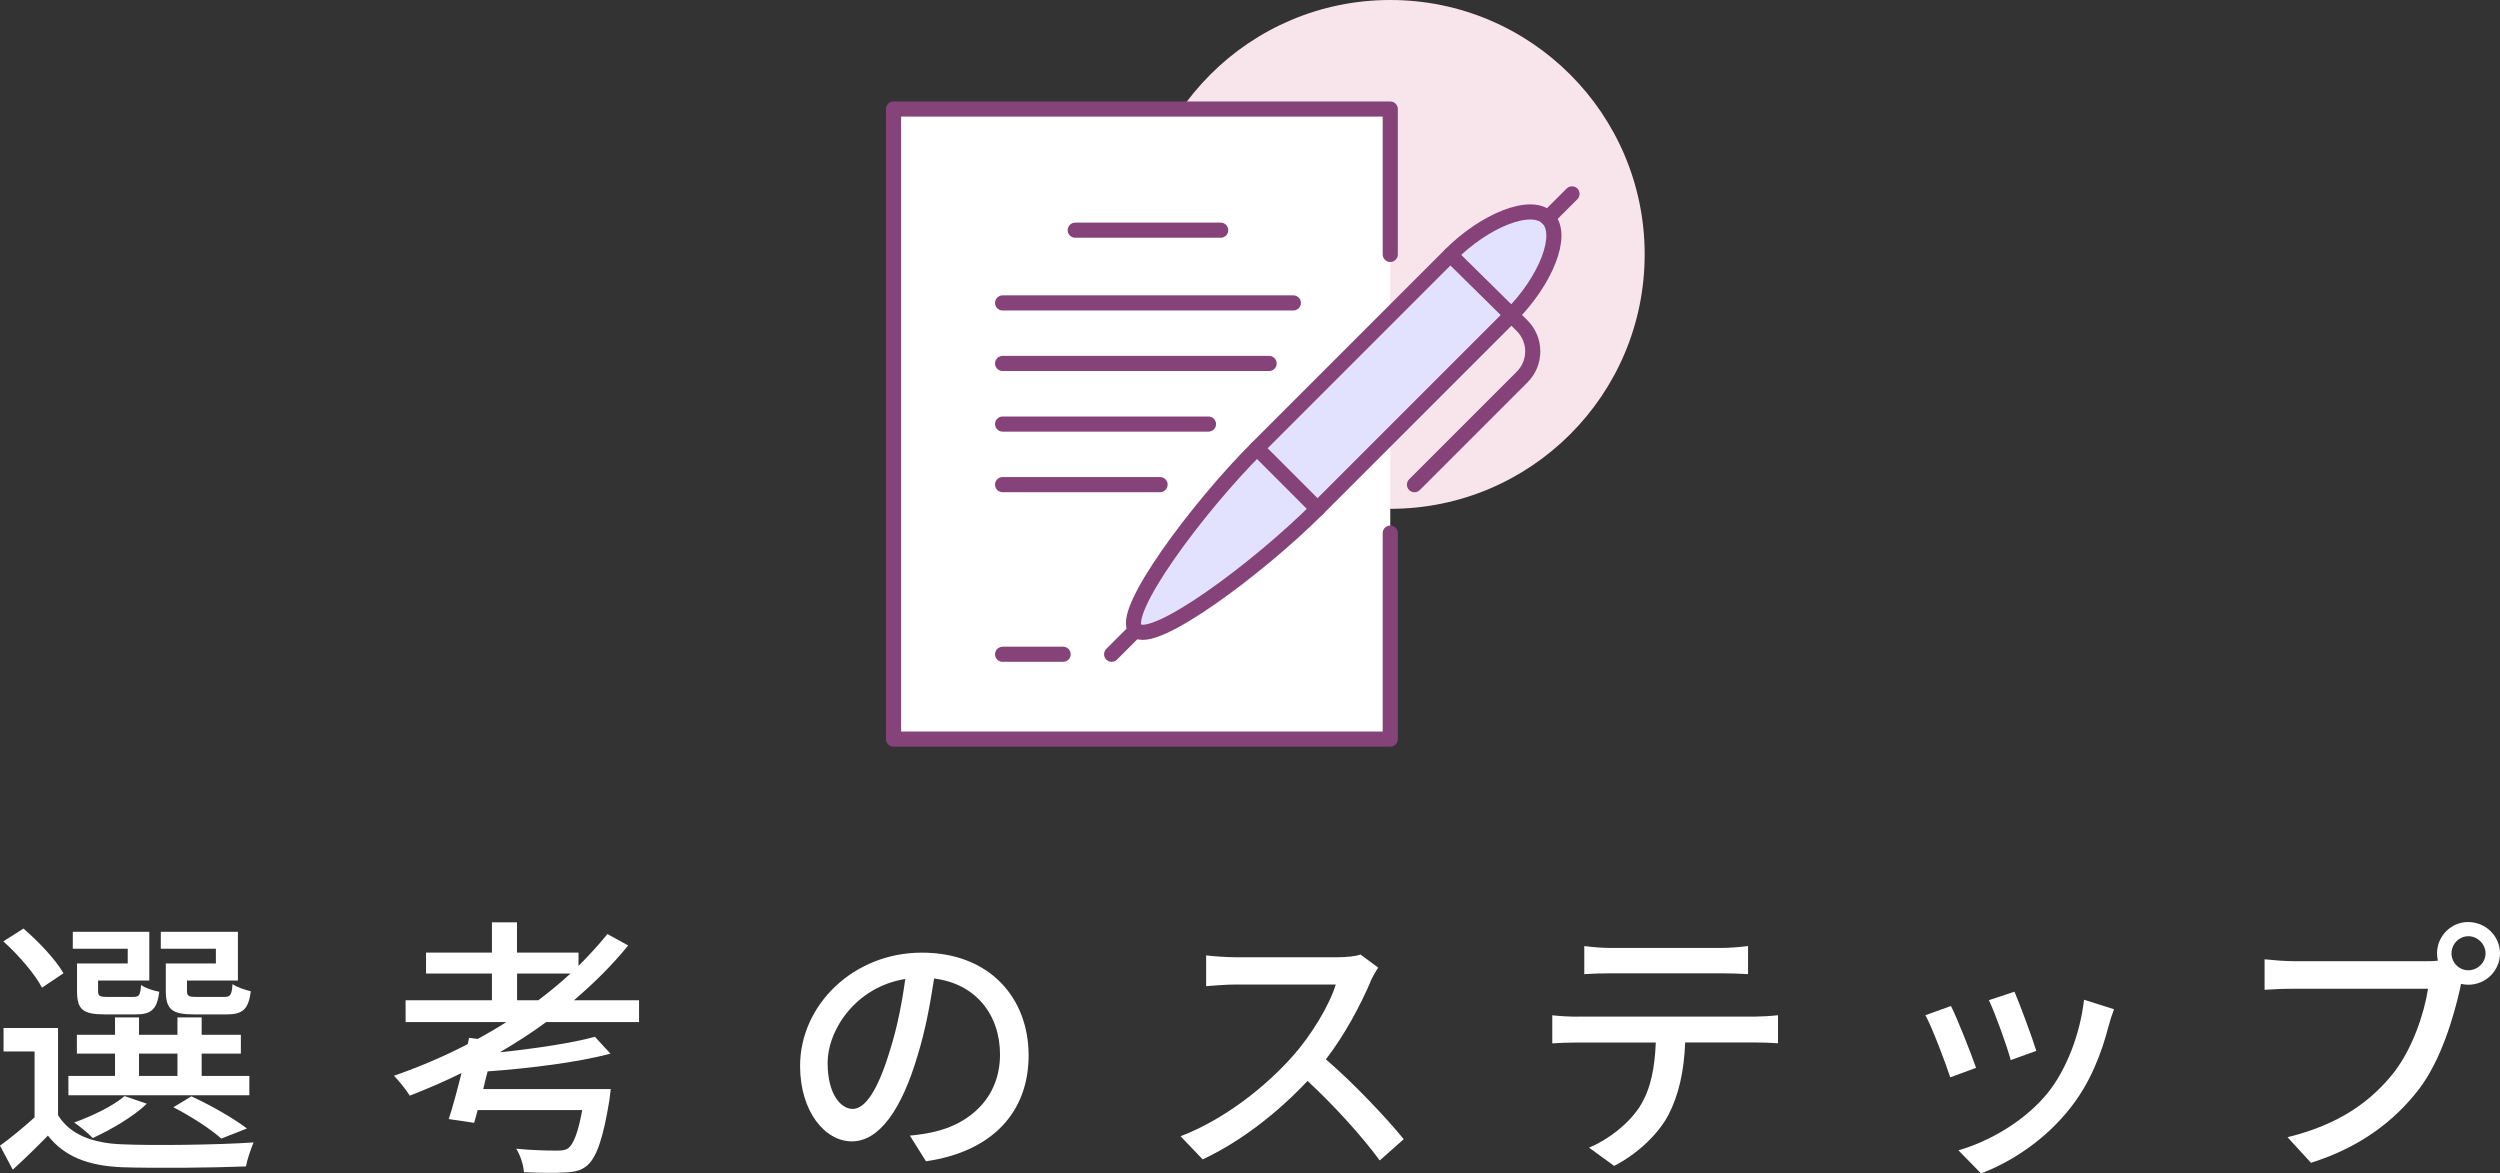 <?xml version="1.0" encoding="UTF-8"?>
<svg id="uuid-58c1ba4a-b8bc-4856-90f4-ee5138d7a0c2" data-name="レイヤー 1" xmlns="http://www.w3.org/2000/svg" width="330.37" height="155.07" viewBox="0 0 330.37 155.07">
  <rect x="0" y="0" width="330.37" height="155.07" fill="#333333" stroke="none"/>
  <g>
    <path d="m7.67,147.37c1.58,2.56,4.54,3.71,8.49,3.85,4.18.18,12.74.07,17.35-.25-.32.76-.83,2.2-1.01,3.17-4.25.18-12.06.25-16.31.11-4.54-.18-7.67-1.4-9.86-4.18-1.44,1.48-2.95,2.95-4.64,4.5l-1.69-3.17c1.4-1.01,3.06-2.38,4.57-3.74v-8.71H.47v-3.1h7.2v11.52Zm-2.12-16.85c-.9-1.76-3.1-4.32-5.11-6.12l2.66-1.69c2.02,1.73,4.28,4.14,5.29,5.9l-2.84,1.91Zm27.39,14.22H9.04v-2.56h6.16v-2.95h-5.04v-2.48h5.04v-2.3h3.17v2.3h5.08v-2.3h3.2v2.3h5.18v2.48h-5.18v2.95h6.3v2.56Zm-16.05-19.37h-7.27v-2.23h10.11v6.44h-6.77v1.33c0,.72.18.83,1.22.83h3.42c.79,0,.94-.18,1.04-1.58.54.4,1.62.76,2.41.9-.29,2.34-1.08,2.99-3.1,2.99h-4.1c-2.92,0-3.67-.65-3.67-3.09v-3.64h6.7v-1.94Zm2.52,20.48c-1.84,1.76-4.79,3.46-7.16,4.54-.54-.58-1.73-1.58-2.45-2.05,2.48-.9,5.08-2.16,6.66-3.49l2.95,1.01Zm-1.04-3.67h5.08v-2.95h-5.08v2.95Zm10.15-16.81h-7.27v-2.23h10.19v6.44h-6.73v1.33c0,.72.18.83,1.3.83h3.64c.79,0,.97-.22,1.08-1.69.58.4,1.62.76,2.41.94-.29,2.41-1.12,3.06-3.13,3.06h-4.39c-2.88,0-3.71-.65-3.71-3.13v-3.6h6.62v-1.94Zm.72,25.09c-1.4-1.26-3.96-2.92-6.33-4.14l2.38-1.44c2.63,1.22,5.62,2.92,7.34,4.25l-3.38,1.33Z" style="fill: #fff;"/>
    <path d="m72.18,135.06c-1.94,1.44-4,2.74-6.12,4,4.72-.5,9.54-1.22,12.56-2.05l2.05,2.23c-4.32,1.15-10.65,1.94-16.23,2.34-.22.79-.4,1.58-.58,2.34h16.85s-.11.97-.18,1.48c-.83,5.08-1.69,7.45-2.84,8.53-.83.76-1.69.94-3.06,1.01-1.12.07-3.2.07-5.4-.04-.04-.94-.47-2.23-1.01-3.1,2.12.22,4.43.25,5.33.25.68,0,1.15-.04,1.55-.32.68-.54,1.3-2.05,1.84-5.04h-13.82c-.14.61-.32,1.19-.47,1.69l-3.35-.5c.54-1.62,1.12-3.82,1.69-6.08-2.27,1.12-4.54,2.09-6.84,2.99-.4-.68-1.44-1.98-2.09-2.63,3.31-1.15,6.62-2.56,9.75-4.18l.18-.83,1.15.14c1.3-.72,2.56-1.44,3.78-2.23h-13.32v-2.88h11.41v-3.53h-8.71v-2.77h8.71v-4h3.31v4h8.13v1.76c1.37-1.37,2.66-2.77,3.82-4.21l2.74,1.51c-2.09,2.59-4.54,5-7.16,7.24h8.6v2.88h-12.27Zm-1.04-2.88c1.48-1.12,2.92-2.3,4.25-3.53h-7.06v3.53h2.81Z" style="fill: #fff;"/>
    <path d="m122.36,153.45l-2.12-3.38c1.22-.11,2.3-.29,3.2-.5,4.61-1.04,8.71-4.43,8.71-10.22,0-5.22-3.17-9.36-8.71-10.04-.5,3.24-1.12,6.73-2.16,10.11-2.16,7.34-5.15,11.41-8.71,11.41s-6.84-3.96-6.84-9.97c0-8.06,7.06-14.97,16.09-14.97s14.11,6.05,14.11,13.57-4.82,12.74-13.57,14Zm-9.68-6.91c1.62,0,3.31-2.34,4.97-7.88.9-2.84,1.55-6.12,1.98-9.29-6.48,1.04-10.26,6.66-10.26,11.12,0,4.14,1.76,6.05,3.31,6.05Z" style="fill: #fff;"/>
    <path d="m181.11,129.73c-1.26,2.95-3.38,7.02-5.9,10.26,3.71,3.17,8.06,7.81,10.29,10.55l-3.17,2.81c-2.38-3.24-5.98-7.2-9.54-10.51-3.85,4.1-8.71,7.96-13.86,10.37l-2.92-3.06c5.83-2.23,11.23-6.55,14.79-10.55,2.45-2.74,4.86-6.7,5.72-9.5h-13.21c-1.4,0-3.35.18-3.92.22v-4.07c.72.11,2.81.25,3.92.25h13.35c1.33,0,2.52-.14,3.13-.36l2.34,1.73c-.25.36-.79,1.26-1.04,1.87Z" style="fill: #fff;"/>
    <path d="m208.4,134.34h23.54c.76,0,2.12-.07,3.02-.18v3.71c-.83-.07-2.09-.11-3.02-.11h-9.25c-.14,3.82-.86,6.98-2.23,9.61-1.3,2.45-4.03,5.11-7.16,6.7l-3.31-2.41c2.66-1.12,5.22-3.17,6.66-5.36,1.55-2.41,2.02-5.29,2.16-8.53h-10.4c-1.08,0-2.3.04-3.28.11v-3.71c1.01.11,2.16.18,3.28.18Zm4.46-9.07h14.54c1.12,0,2.45-.11,3.6-.25v3.71c-1.15-.07-2.48-.11-3.6-.11h-14.51c-1.19,0-2.52.04-3.53.11v-3.71c1.08.14,2.34.25,3.49.25Z" style="fill: #fff;"/>
    <path d="m261.14,141.11l-3.42,1.26c-.61-1.91-2.48-6.8-3.28-8.21l3.38-1.22c.83,1.66,2.63,6.19,3.31,8.17Zm17.53-5.62c-.97,3.85-2.52,7.67-5.04,10.87-3.31,4.25-7.78,7.16-11.84,8.71l-2.99-3.06c4.07-1.15,8.82-3.89,11.81-7.59,2.48-3.1,4.28-7.78,4.79-12.31l3.96,1.26c-.32.9-.54,1.55-.68,2.12Zm-9.58,3.38l-3.38,1.22c-.43-1.69-2.05-6.19-2.88-7.92l3.38-1.12c.65,1.51,2.41,6.23,2.88,7.81Z" style="fill: #fff;"/>
    <path d="m326.19,121.85c2.3,0,4.18,1.87,4.18,4.14s-1.87,4.14-4.18,4.14c-.32,0-.65-.04-.97-.11-.04.22-.11.47-.14.68-.83,3.67-2.48,9.36-5.4,13.21-3.28,4.25-7.78,7.7-14.29,9.75l-3.1-3.38c7.02-1.73,11.09-4.82,14.07-8.57,2.45-3.17,4-7.78,4.5-11.05h-17.71c-1.51,0-2.95.07-3.89.14v-4.03c1.01.11,2.7.25,3.89.25h17.46c.43,0,.97,0,1.55-.07-.07-.32-.11-.65-.11-.97,0-2.27,1.84-4.14,4.14-4.14Zm0,6.37c1.22,0,2.27-1.01,2.27-2.23s-1.04-2.27-2.27-2.27-2.23,1.04-2.23,2.27,1.01,2.23,2.23,2.23Z" style="fill: #fff;"/>
  </g>
  <g>
    <circle cx="183.72" cy="33.62" r="33.62" style="fill: #f8e5ec;"/>
    <rect x="118.08" y="14.41" width="65.64" height="83.26" style="fill: #fff;"/>
    <polyline points="183.72 33.62 183.72 14.41 118.08 14.41 118.08 97.67 183.72 97.67 183.72 70.45" style="fill: none; stroke: #85437a; stroke-linecap: round; stroke-linejoin: round; stroke-width: 2px;"/>
    <path d="m204.53,28.82c-2.22-2.22-8.36.36-12.81,4.8l-25.62,25.62c-7.8,7.8-18.23,21.79-16.01,24.02,2.22,2.22,16.22-8.21,24.02-16.01l25.62-25.62c4.44-4.44,7.03-10.59,4.8-12.81Z" style="fill: #e3e2fe; stroke: #85437a; stroke-linecap: round; stroke-linejoin: round; stroke-width: 2px;"/>
    <line x1="146.9" y1="86.46" x2="150.1" y2="83.26" style="fill: none; stroke: #85437a; stroke-linecap: round; stroke-linejoin: round; stroke-width: 2px;"/>
    <path d="m191.68,33.69l8.05,7.94,1.41,1.41c1.88,1.88,1.88,4.92,0,6.79l-14.22,14.22" style="fill: none; stroke: #85437a; stroke-linecap: round; stroke-linejoin: round; stroke-width: 2px;"/>
    <line x1="166.11" y1="59.24" x2="174.11" y2="67.25" style="fill: none; stroke: #85437a; stroke-linecap: round; stroke-linejoin: round; stroke-width: 2px;"/>
    <line x1="204.53" y1="28.82" x2="207.74" y2="25.62" style="fill: none; stroke: #85437a; stroke-linecap: round; stroke-linejoin: round; stroke-width: 2px;"/>
    <line x1="140.49" y1="86.46" x2="132.49" y2="86.46" style="fill: none; stroke: #85437a; stroke-linecap: round; stroke-linejoin: round; stroke-width: 2px;"/>
    <line x1="142.09" y1="30.42" x2="161.31" y2="30.42" style="fill: none; stroke: #85437a; stroke-linecap: round; stroke-linejoin: round; stroke-width: 2px;"/>
    <line x1="132.49" y1="40.03" x2="170.91" y2="40.03" style="fill: none; stroke: #85437a; stroke-linecap: round; stroke-linejoin: round; stroke-width: 2px;"/>
    <line x1="132.49" y1="48.03" x2="167.71" y2="48.03" style="fill: none; stroke: #85437a; stroke-linecap: round; stroke-linejoin: round; stroke-width: 2px;"/>
    <line x1="132.49" y1="56.04" x2="159.7" y2="56.04" style="fill: none; stroke: #85437a; stroke-linecap: round; stroke-linejoin: round; stroke-width: 2px;"/>
    <line x1="132.49" y1="64.04" x2="153.3" y2="64.04" style="fill: none; stroke: #85437a; stroke-linecap: round; stroke-linejoin: round; stroke-width: 2px;"/>
  </g>
</svg>